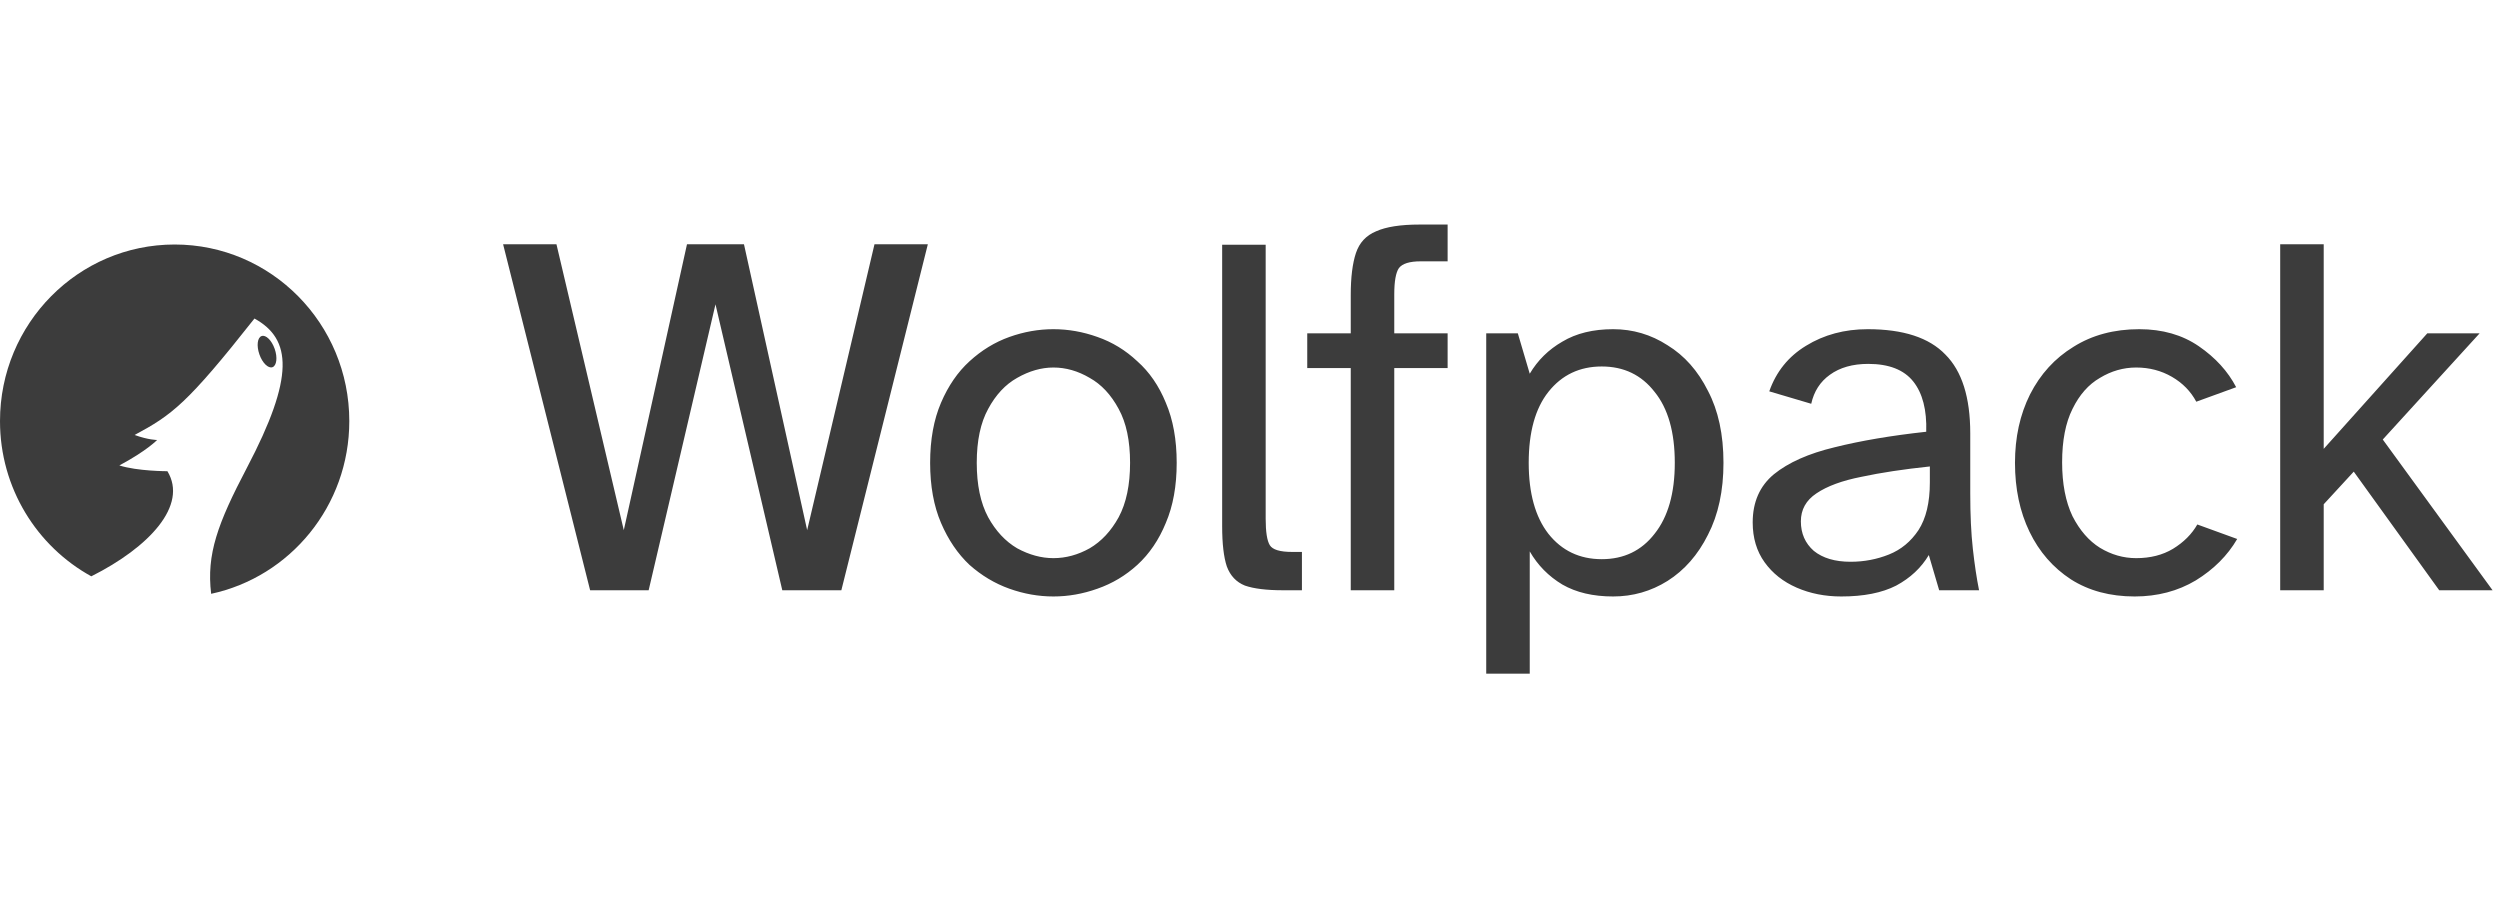 <svg xmlns="http://www.w3.org/2000/svg" width="167" height="60" viewBox="0 0 167 60" fill="none"><path fill-rule="evenodd" clip-rule="evenodd" d="M14.105 39.667C19.378 38.533 23.333 33.798 23.333 28.129C23.333 21.614 18.11 16.333 11.667 16.333C5.223 16.333 0 21.614 0 28.129C0 32.605 2.466 36.499 6.099 38.498C9.981 36.549 12.565 33.753 11.183 31.477C11.183 31.477 9.17 31.477 7.973 31.091C9.807 30.112 10.495 29.391 10.495 29.391C10.495 29.391 9.909 29.391 8.992 29.056C11.488 27.717 12.494 26.985 16.998 21.278C19.491 22.652 19.684 25.171 16.501 31.234C14.532 34.985 13.786 37.023 14.105 39.667ZM18.349 23.306C18.549 23.88 18.483 24.427 18.201 24.528C17.919 24.628 17.527 24.245 17.327 23.671C17.127 23.097 17.193 22.55 17.475 22.449C17.758 22.348 18.149 22.732 18.349 23.306Z" fill="#3C3C3C"></path><path fill-rule="evenodd" clip-rule="evenodd" d="M90.23 39.429V24.585H87.324V22.266H90.23V19.706C90.23 18.529 90.346 17.595 90.576 16.903C90.807 16.211 91.257 15.727 91.926 15.45C92.595 15.15 93.564 15 94.832 15H96.701V17.457H94.902C94.163 17.457 93.679 17.607 93.448 17.907C93.241 18.206 93.137 18.795 93.137 19.671V22.266H96.701V24.585H93.137V39.429H90.23ZM152.317 16.315V39.429H155.224V33.685L157.231 31.505L162.94 39.429H166.504L159.169 29.36L165.639 22.266H162.144L155.224 29.983V16.315H152.317ZM138.338 38.702C139.538 39.464 140.956 39.844 142.594 39.844C144.117 39.844 145.478 39.487 146.677 38.772C147.877 38.033 148.8 37.111 149.445 36.004L146.781 35.035C146.412 35.681 145.87 36.223 145.155 36.661C144.463 37.076 143.644 37.284 142.698 37.284C141.845 37.284 141.037 37.053 140.276 36.592C139.538 36.13 138.926 35.427 138.442 34.481C137.981 33.512 137.75 32.313 137.75 30.882C137.75 29.429 137.981 28.241 138.442 27.318C138.903 26.373 139.515 25.68 140.276 25.242C141.037 24.781 141.845 24.55 142.698 24.55C143.575 24.55 144.37 24.758 145.086 25.173C145.801 25.588 146.343 26.142 146.712 26.834L149.376 25.865C148.823 24.804 147.992 23.893 146.885 23.131C145.778 22.37 144.451 21.99 142.906 21.99C141.222 21.99 139.757 22.382 138.511 23.166C137.266 23.927 136.297 24.988 135.605 26.349C134.936 27.688 134.601 29.21 134.601 30.917C134.601 32.647 134.924 34.181 135.57 35.519C136.216 36.857 137.139 37.918 138.338 38.702ZM122.997 39.844C121.913 39.844 120.921 39.648 120.021 39.256C119.121 38.864 118.406 38.299 117.876 37.561C117.345 36.822 117.08 35.934 117.08 34.896C117.08 33.535 117.553 32.462 118.499 31.678C119.467 30.894 120.817 30.294 122.547 29.879C124.3 29.441 126.342 29.095 128.672 28.841C128.718 27.388 128.429 26.269 127.807 25.485C127.184 24.7 126.18 24.308 124.796 24.308C123.758 24.308 122.905 24.55 122.236 25.035C121.59 25.496 121.174 26.142 120.99 26.972L118.187 26.142C118.649 24.827 119.467 23.812 120.644 23.097C121.843 22.359 123.216 21.99 124.762 21.99C127.138 21.99 128.868 22.555 129.952 23.685C131.059 24.792 131.613 26.546 131.613 28.945V32.959C131.613 34.389 131.67 35.623 131.786 36.661C131.901 37.699 132.039 38.622 132.201 39.429H129.537L128.845 37.076C128.337 37.93 127.61 38.61 126.665 39.118C125.719 39.602 124.496 39.844 122.997 39.844ZM123.62 37.526C124.519 37.526 125.373 37.364 126.18 37.041C126.988 36.719 127.645 36.176 128.153 35.415C128.66 34.631 128.914 33.57 128.914 32.232V31.159C127.161 31.344 125.638 31.574 124.346 31.851C123.054 32.105 122.051 32.474 121.336 32.959C120.644 33.42 120.298 34.043 120.298 34.827C120.298 35.634 120.586 36.292 121.163 36.799C121.763 37.284 122.582 37.526 123.62 37.526ZM99.28 22.267V45H102.187V36.834C102.718 37.757 103.444 38.495 104.367 39.048C105.29 39.579 106.42 39.844 107.758 39.844C109.073 39.844 110.284 39.498 111.391 38.806C112.521 38.091 113.421 37.065 114.09 35.727C114.782 34.389 115.128 32.785 115.128 30.917C115.128 29.025 114.782 27.422 114.09 26.107C113.421 24.769 112.521 23.754 111.391 23.062C110.284 22.347 109.073 21.99 107.758 21.99C106.42 21.99 105.29 22.267 104.367 22.82C103.444 23.351 102.718 24.066 102.187 24.965L101.391 22.267H99.28ZM110.526 35.657C109.649 36.788 108.473 37.353 106.997 37.353C105.52 37.353 104.332 36.788 103.433 35.657C102.556 34.527 102.118 32.947 102.118 30.917C102.118 28.864 102.556 27.284 103.433 26.177C104.332 25.046 105.52 24.481 106.997 24.481C108.473 24.481 109.649 25.046 110.526 26.177C111.426 27.284 111.876 28.864 111.876 30.917C111.876 32.947 111.426 34.527 110.526 35.657ZM83.163 39.118C83.762 39.325 84.604 39.429 85.689 39.429H86.969V36.869H86.311C85.504 36.869 85.008 36.719 84.823 36.419C84.639 36.119 84.547 35.531 84.547 34.654V16.35H81.64V35.139C81.64 36.315 81.744 37.215 81.951 37.837C82.182 38.46 82.586 38.887 83.163 39.118ZM70.368 39.844C69.376 39.844 68.396 39.671 67.427 39.325C66.458 38.979 65.57 38.449 64.763 37.734C63.978 36.995 63.344 36.061 62.86 34.931C62.375 33.8 62.133 32.462 62.133 30.917C62.133 29.371 62.375 28.034 62.86 26.903C63.344 25.773 63.978 24.85 64.763 24.135C65.57 23.397 66.458 22.855 67.427 22.509C68.396 22.163 69.376 21.99 70.368 21.99C71.36 21.99 72.341 22.163 73.309 22.509C74.301 22.855 75.189 23.397 75.974 24.135C76.781 24.85 77.415 25.773 77.877 26.903C78.361 28.034 78.603 29.371 78.603 30.917C78.603 32.462 78.361 33.8 77.877 34.931C77.415 36.061 76.781 36.995 75.974 37.734C75.189 38.449 74.301 38.979 73.309 39.325C72.341 39.671 71.36 39.844 70.368 39.844ZM70.368 37.284C71.199 37.284 72.006 37.065 72.79 36.626C73.575 36.165 74.221 35.473 74.728 34.55C75.236 33.604 75.489 32.393 75.489 30.917C75.489 29.441 75.236 28.241 74.728 27.318C74.221 26.373 73.575 25.68 72.79 25.242C72.006 24.781 71.199 24.55 70.368 24.55C69.561 24.55 68.754 24.781 67.946 25.242C67.162 25.68 66.516 26.373 66.008 27.318C65.501 28.241 65.247 29.441 65.247 30.917C65.247 32.393 65.501 33.604 66.008 34.55C66.516 35.473 67.162 36.165 67.946 36.626C68.754 37.065 69.561 37.284 70.368 37.284ZM33.607 16.315L39.42 39.429H43.33L47.794 20.329L52.257 39.429H56.202L61.98 16.315H58.416L53.918 35.415L49.697 16.315H45.891L41.669 35.415L37.171 16.315H33.607Z" fill="#3C3C3C"></path></svg>